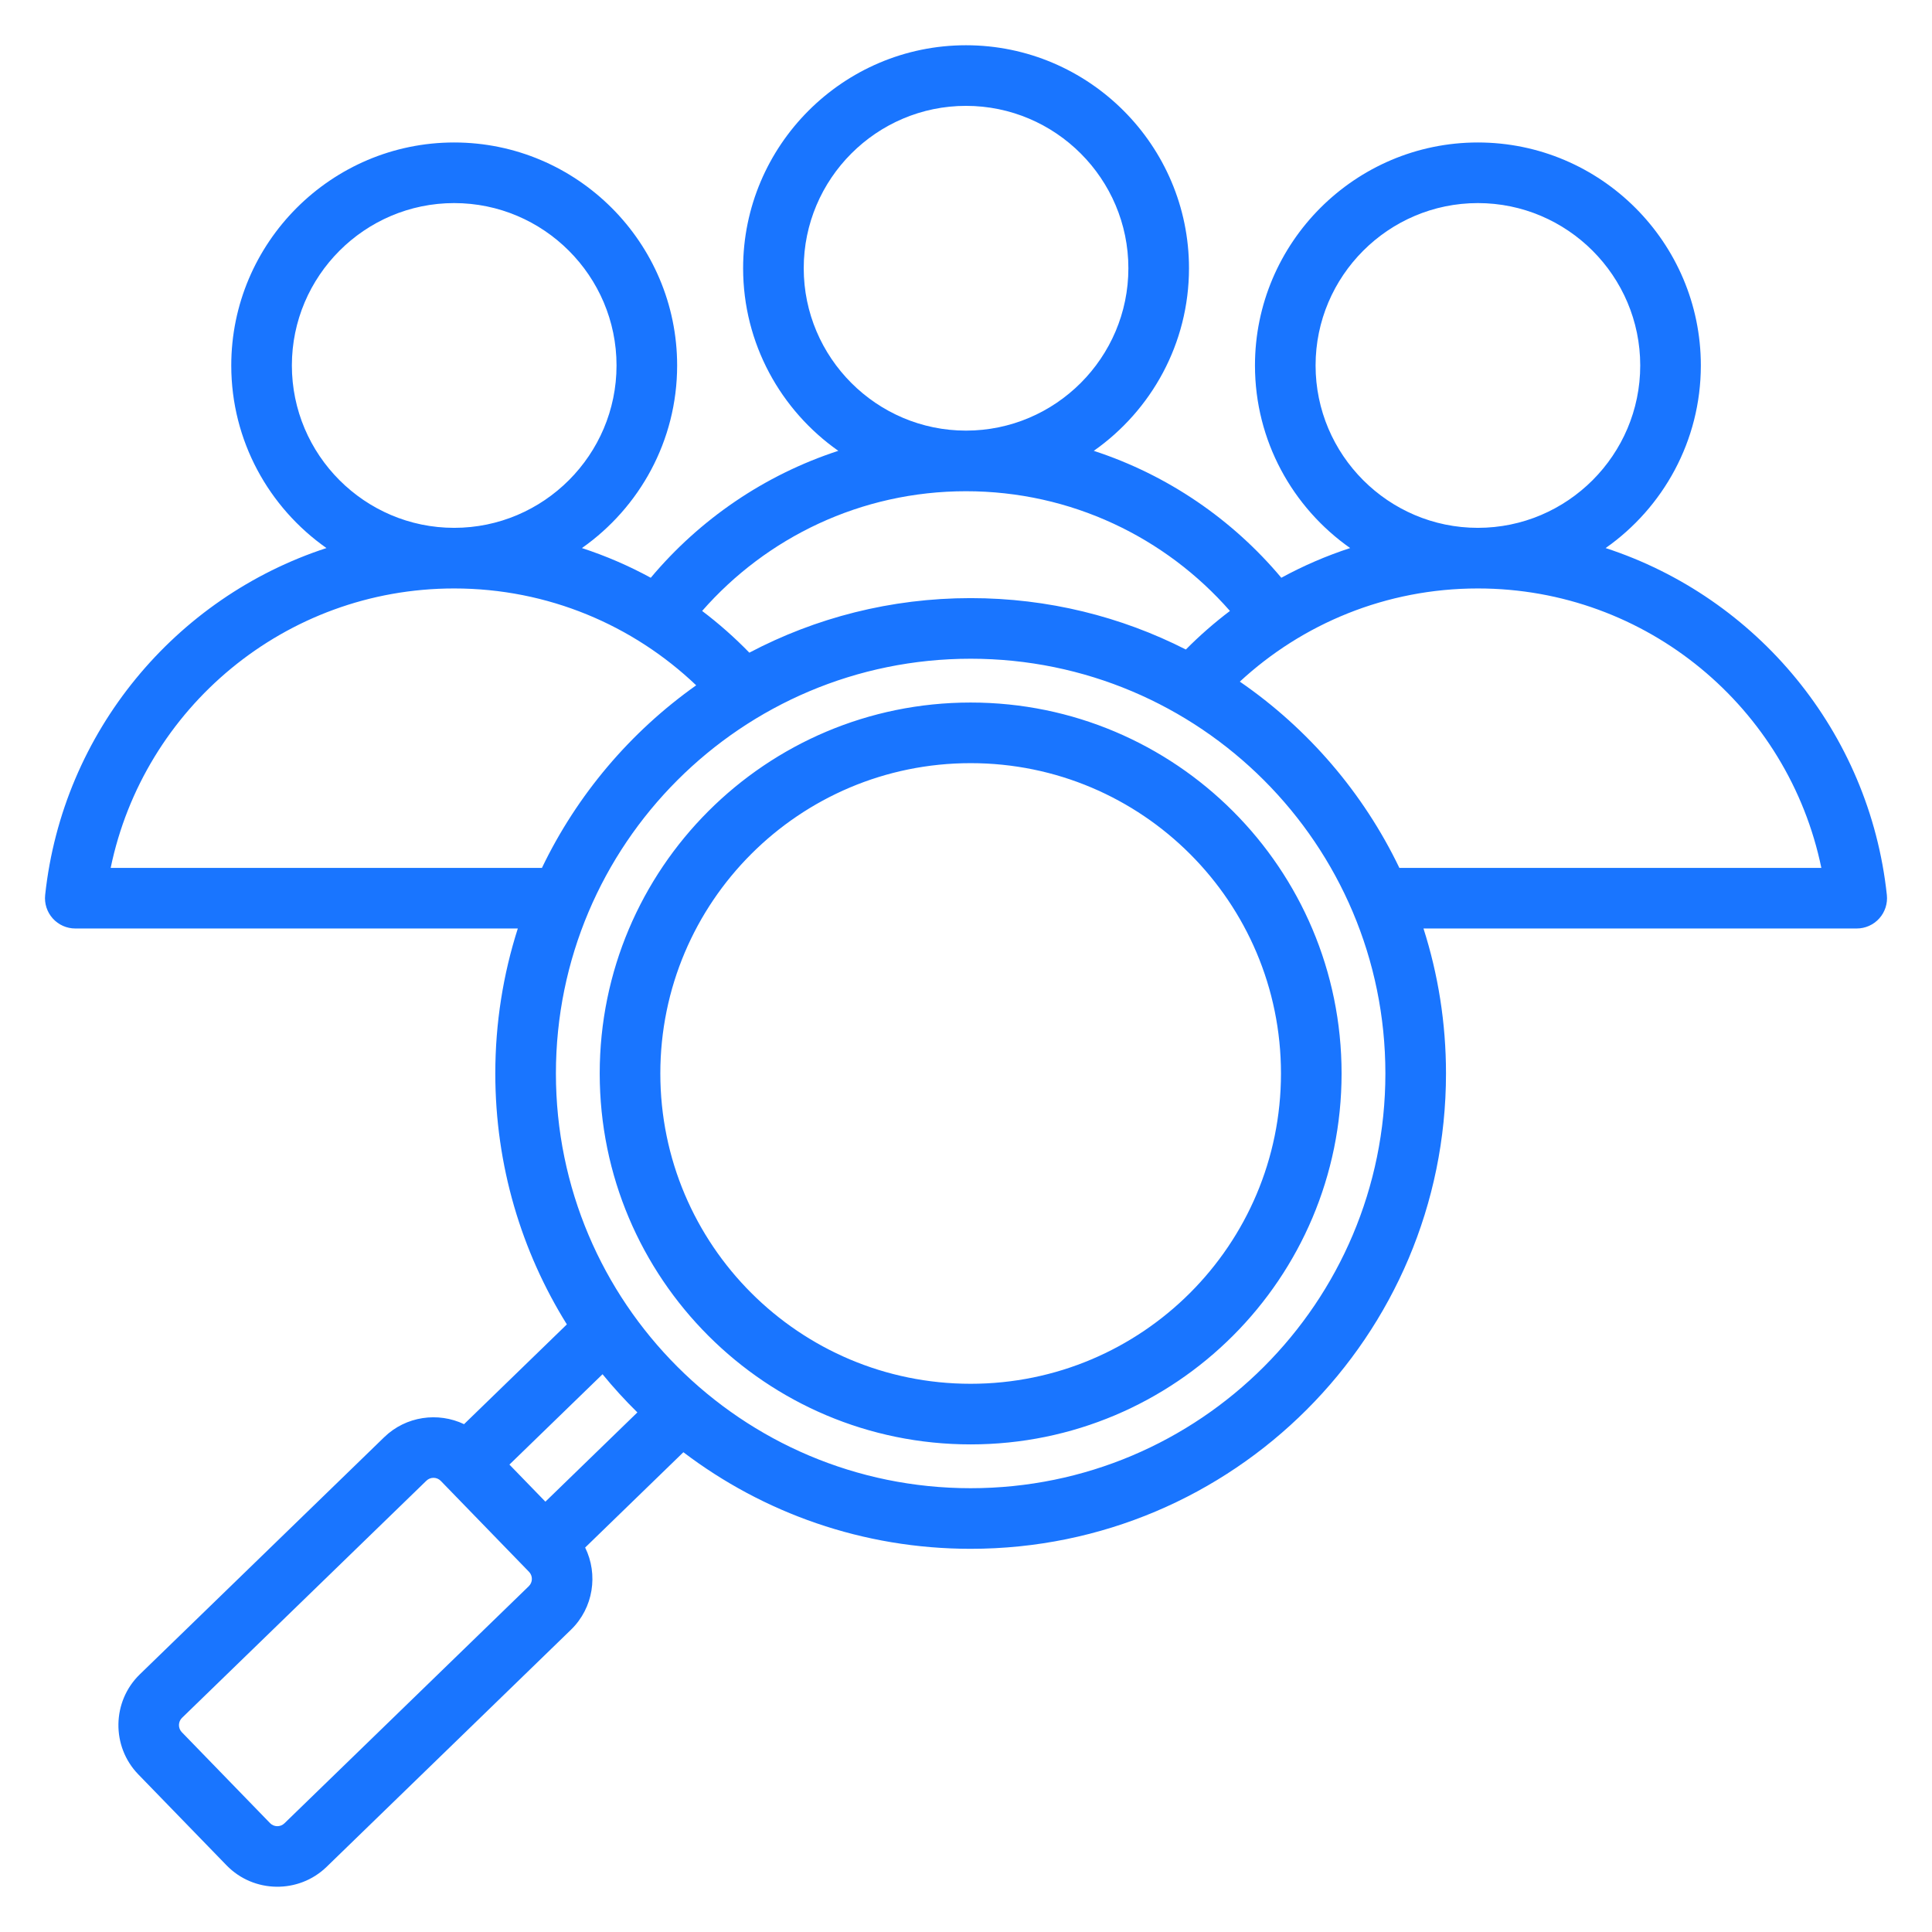 <svg width="510" height="510" viewBox="0 0 510 510" fill="none" xmlns="http://www.w3.org/2000/svg">
<path fill-rule="evenodd" clip-rule="evenodd" d="M136.69 245.099H19.875C17.605 245.099 15.441 244.134 13.924 242.445C12.407 240.756 11.678 238.502 11.921 236.244C16.542 193.213 46.279 157.697 86.176 144.673C70.998 134.008 61.048 116.363 61.048 96.473C61.048 64.06 87.472 37.61 119.885 37.61C152.328 37.61 178.748 64.061 178.748 96.473C178.748 116.364 168.799 134.009 153.613 144.675C159.946 146.741 166.023 149.375 171.784 152.514C184.687 137.131 201.774 125.378 221.292 119.008C206.114 108.342 196.164 90.698 196.164 70.808C196.164 38.395 222.588 11.945 255.001 11.945C287.444 11.945 313.864 38.396 313.864 70.808C313.864 90.699 303.915 108.344 288.729 119.01C308.251 125.381 325.337 137.133 338.237 152.514C343.998 149.373 350.075 146.74 356.408 144.673C341.23 134.008 331.281 116.363 331.281 96.473C331.281 64.06 357.704 37.61 390.117 37.61C422.56 37.61 448.98 64.061 448.98 96.473C448.98 116.364 439.031 134.01 423.845 144.675C463.753 157.701 493.483 193.218 498.082 236.249C498.323 238.505 497.594 240.758 496.077 242.447C494.559 244.135 492.397 245.099 490.127 245.099H375.764C379.624 257.164 381.707 270.023 381.707 283.368C381.707 352.668 325.528 408.848 256.226 408.848C227.734 408.848 201.46 399.352 180.397 383.352L154.466 408.514C157.945 415.588 156.676 424.431 150.733 430.197L86.217 492.801C78.843 499.953 66.958 499.776 59.804 492.403L36.511 468.399C29.355 461.025 29.536 449.14 36.908 441.985L101.423 379.381C107.165 373.809 115.647 372.685 122.498 375.944L149.636 349.609C137.663 330.384 130.747 307.684 130.747 283.368C130.747 270.023 132.831 257.164 136.69 245.099ZM119.885 155.337C75.211 155.337 37.925 186.99 29.216 229.099H143.058C152.342 209.773 166.43 193.193 183.775 180.906C167.161 165.064 144.662 155.337 119.885 155.337ZM119.885 139.337C143.509 139.337 162.748 120.075 162.748 96.473C162.748 72.871 143.509 53.61 119.885 53.61C96.284 53.61 77.048 72.872 77.048 96.473C77.048 120.074 96.284 139.337 119.885 139.337ZM185.347 161.274C189.778 164.626 193.943 168.31 197.806 172.289C215.254 163.094 235.132 157.888 256.226 157.888C276.674 157.888 295.979 162.779 313.036 171.455C316.666 167.794 320.556 164.391 324.674 161.274C307.705 141.904 282.785 129.672 255.001 129.672C227.232 129.672 202.319 141.905 185.347 161.274ZM255.001 113.672C278.626 113.672 297.864 94.41 297.864 70.808C297.864 47.206 278.626 27.945 255.001 27.945C231.4 27.945 212.164 47.208 212.164 70.808C212.164 94.409 231.4 113.672 255.001 113.672ZM390.117 155.337C365.865 155.337 343.792 164.667 327.284 179.933C345.269 192.311 359.865 209.258 369.396 229.099C391.93 229.099 480.79 229.099 480.79 229.099C472.104 186.99 434.814 155.337 390.117 155.337ZM390.117 139.337C413.742 139.337 432.98 120.075 432.98 96.473C432.98 72.871 413.742 53.61 390.117 53.61C366.516 53.61 347.281 72.872 347.281 96.473C347.281 120.074 366.516 139.337 390.117 139.337ZM168.252 372.842C165.008 369.653 161.938 366.288 159.055 362.764L134.474 386.617L143.971 396.404L168.252 372.842ZM71.286 481.261C72.313 482.319 74.019 482.343 75.077 481.316L139.591 418.714C140.649 417.688 140.674 415.982 139.648 414.925L116.356 390.92C115.329 389.862 113.623 389.837 112.566 390.863L48.051 453.466C46.994 454.493 46.967 456.198 47.993 457.256L71.286 481.261ZM256.226 173.888C195.763 173.888 146.747 222.904 146.747 283.368C146.747 343.832 195.763 392.849 256.226 392.849C316.691 392.849 365.707 343.832 365.707 283.368C365.707 222.904 316.691 173.888 256.226 173.888ZM256.227 185.452C310.304 185.452 354.143 229.291 354.143 283.368C354.143 337.446 310.304 381.284 256.227 381.284C202.149 381.284 158.31 337.446 158.31 283.368C158.31 229.291 202.149 185.452 256.227 185.452ZM256.227 201.452C210.986 201.452 174.31 238.127 174.31 283.368C174.31 328.609 210.986 365.284 256.227 365.284C301.468 365.284 338.144 328.609 338.144 283.368C338.144 238.127 301.468 201.452 256.227 201.452Z" fill="#1975FF"/>
</svg>
